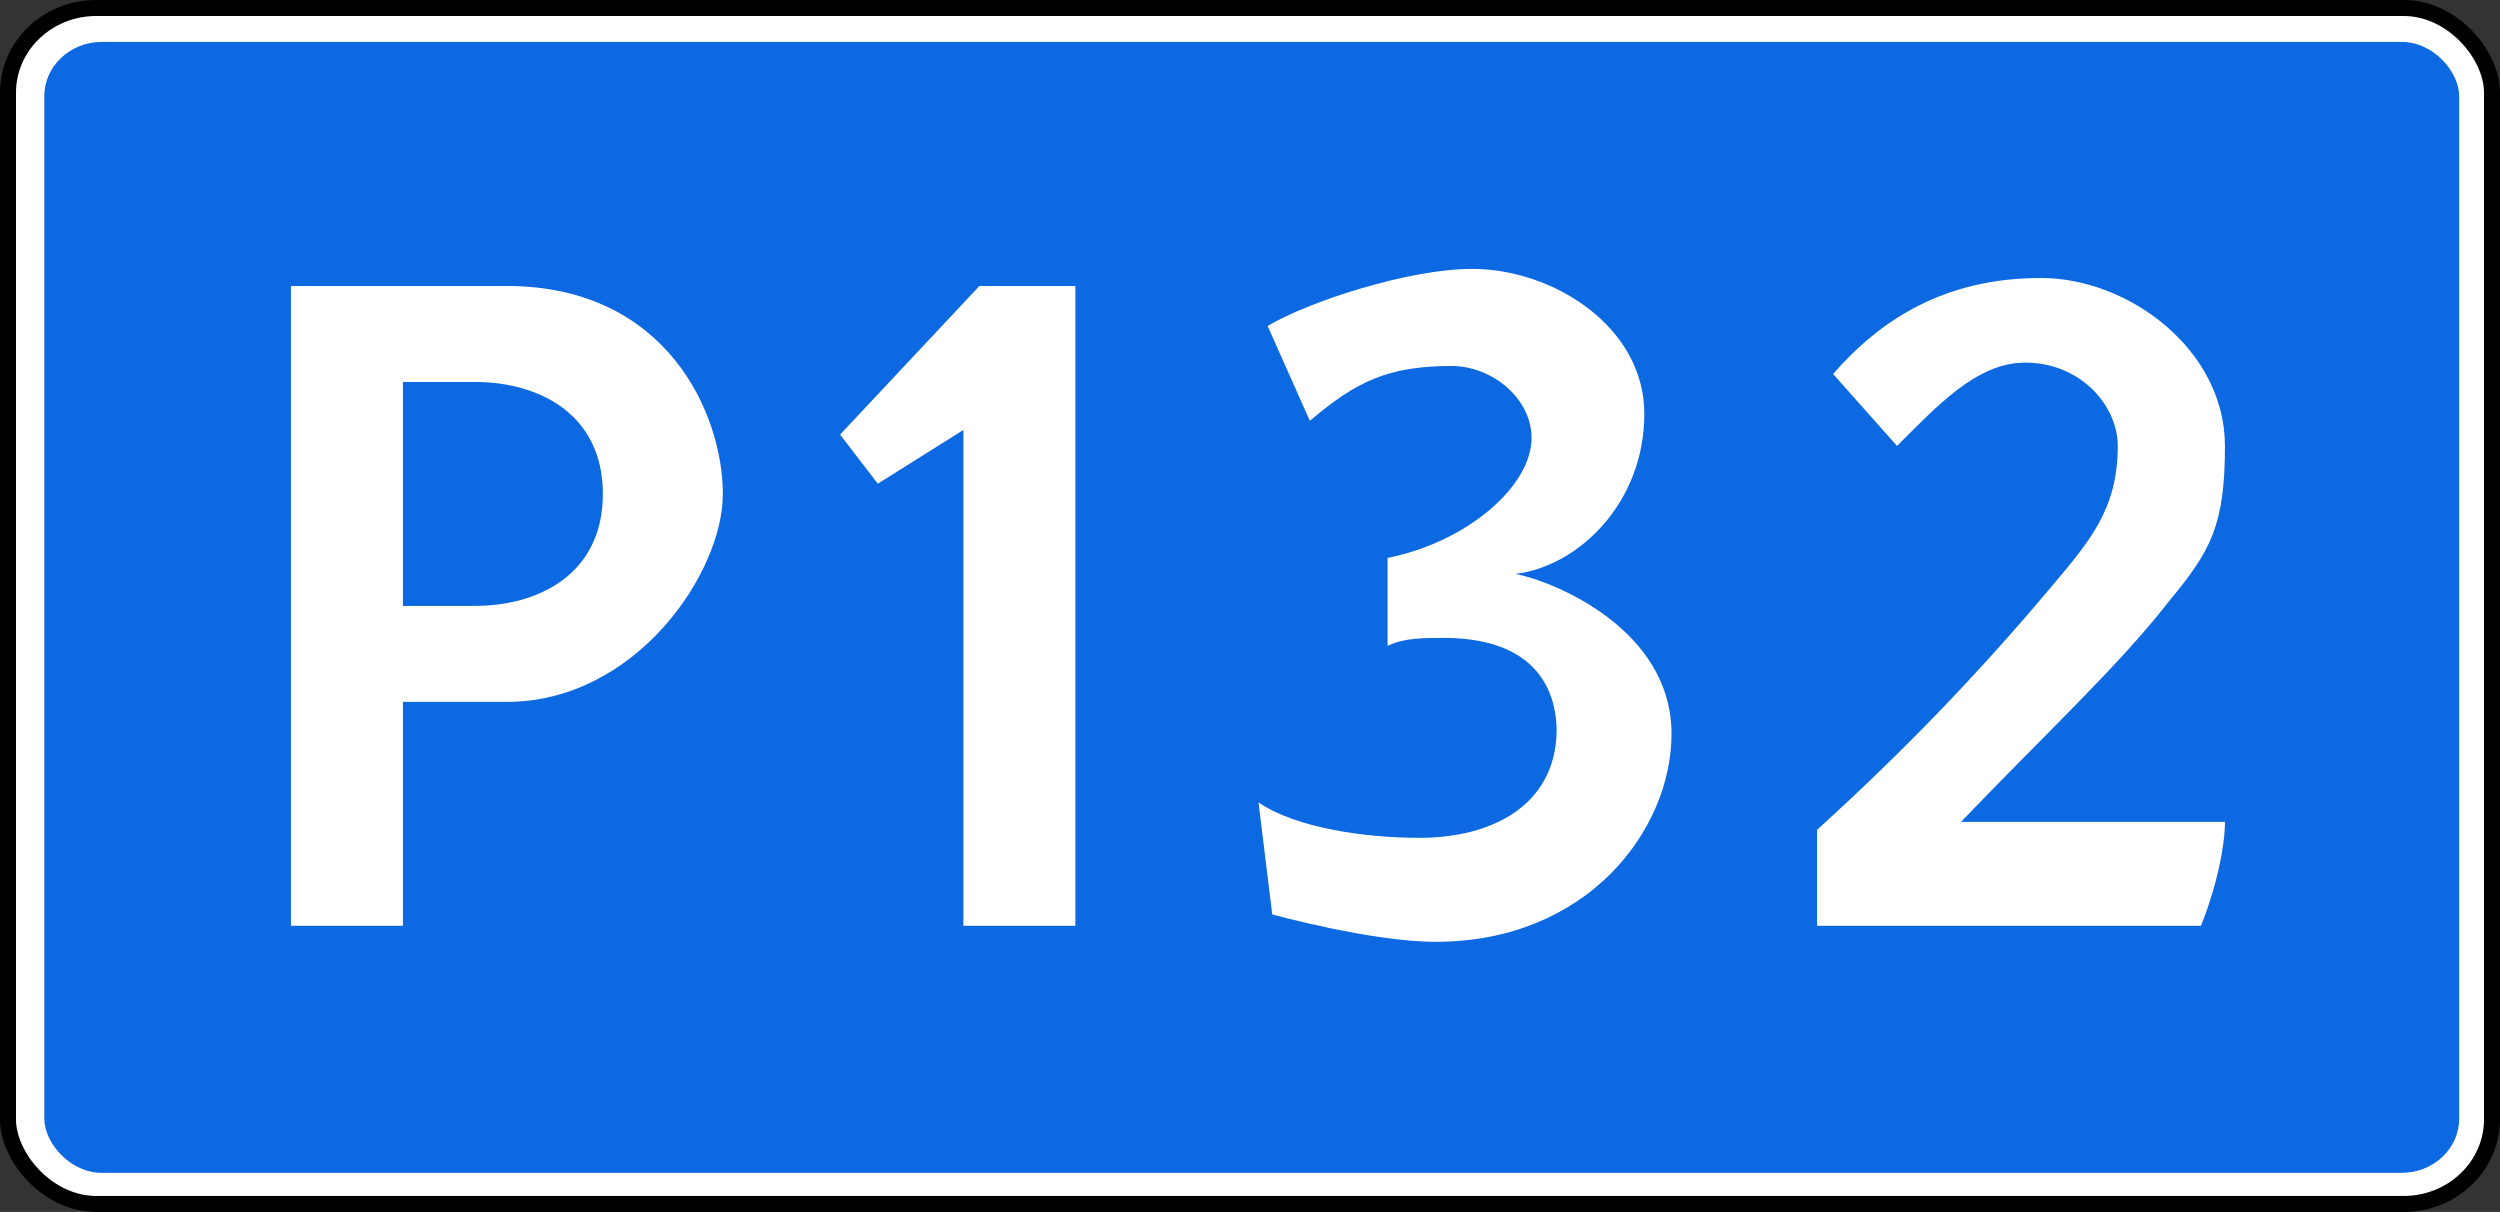 <?xml version="1.0" encoding="UTF-8" standalone="no"?>
<svg
   xmlns:dc="http://purl.org/dc/elements/1.1/"
   xmlns:cc="http://creativecommons.org/ns#"
   xmlns:rdf="http://www.w3.org/1999/02/22-rdf-syntax-ns#"
   xmlns:svg="http://www.w3.org/2000/svg"
   xmlns="http://www.w3.org/2000/svg"
   id="svg3919"
   height="75.769"
   width="156.296"
   version="1.1">
  <rect width="100%" height="100%" fill="#333333" stroke="none"/>
  <defs
     id="defs3921" />
  <rect
     width="155.296"
     height="74.769"
     rx="5.521"
     ry="5.291"
     x="0.5"
     y="0.5"
     id="rect3943"
     style="color:#000000;fill:#ffffff;fill-rule:evenodd;stroke:#000000;stroke-linecap:round;stroke-linejoin:round" />
  <rect
     width="150.973"
     height="70.703"
     rx="3.592"
     ry="3.39"
     x="2.771"
     y="2.621"
     id="rect4455"
     style="color:#000000;fill:#0d69e1;fill-rule:evenodd" />
  <g
     style="font-weight:bold;font-size:71.429px;font-family:SnvDReg;-inkscape-font-specification:'SnvDReg Bold';text-anchor:middle;fill:#ffffff;stroke-width:1.786"
     id="text911"
     aria-label="P132">
    <path
       id="path1577"
       style="-inkscape-font-specification:'Russian Road Sign Bold'"
       d="m 18.19,17.88 v 40 h 7 v -14 h 6.5 c 8,0 13.5,-8 13.5,-13 0,-5 -3.5,-13 -13.5,-13 z m 7,6 h 4.5 c 4,0 8,2 8,7 0,5 -4,7 -8,7 h -4.5 z" />
    <path
       id="path1579"
       style="-inkscape-font-specification:'Russian Road Sign Bold'"
       d="m 52.52,27.17 2.36,3.07 5.35,-3.36 v 31 h 7 v -40 h -6 z" />
    <path
       id="path1581"
       style="-inkscape-font-specification:'Russian Road Sign Bold'"
       d="m 79.25,20.38 2.64,5.93 c 2.86,-2.43 4.86,-3.43 8.86,-3.43 2.5,0 5,2 5,4.5 0,3 -4,6.5 -9,7.5 v 5.5 c 1,-0.5 2.29,-0.5 3.5,-0.5 6.5,0 7.07,4.14 7.07,5.86 -0.1,4.64 -4.07,6.64 -8.57,6.64 -3.28,0 -7.64,-0.57 -10.07,-2.21 l 0.86,7 c 0,0 6.21,1.71 10.21,1.71 9.5,0 14.75,-7 14.75,-13 0,-6.5 -7.25,-9.5 -9.75,-10 4,-0.5 8.05,-4.5 8.05,-10 0,-5.5 -5.76,-9.07 -10.76,-9.07 -4,0 -10.29,2.07 -12.79,3.57 z" />
    <path
       id="path1583"
       style="-inkscape-font-specification:'Russian Road Sign Bold'"
       d="m 114.6,23.38 4,4.5 c 2.5,-2.5 5,-5.21 8,-5.21 3.5,0 5.8,2.71 5.8,5.21 0,4 -1.8,6 -4.2,8.86 -4.5,5.35 -9.1,10.14 -14.6,15.14 v 6 h 24 c 1,-2.5 1.5,-5 1.5,-6.5 h -16.5 c 5.2,-5.43 9.9,-9.79 13,-13.79 2.6,-3.14 3.5,-4.71 3.5,-9.71 0,-6 -6,-10.5 -11.5,-10.5 -6,0 -10,2.57 -13,6 z" />
  </g>
</svg>
